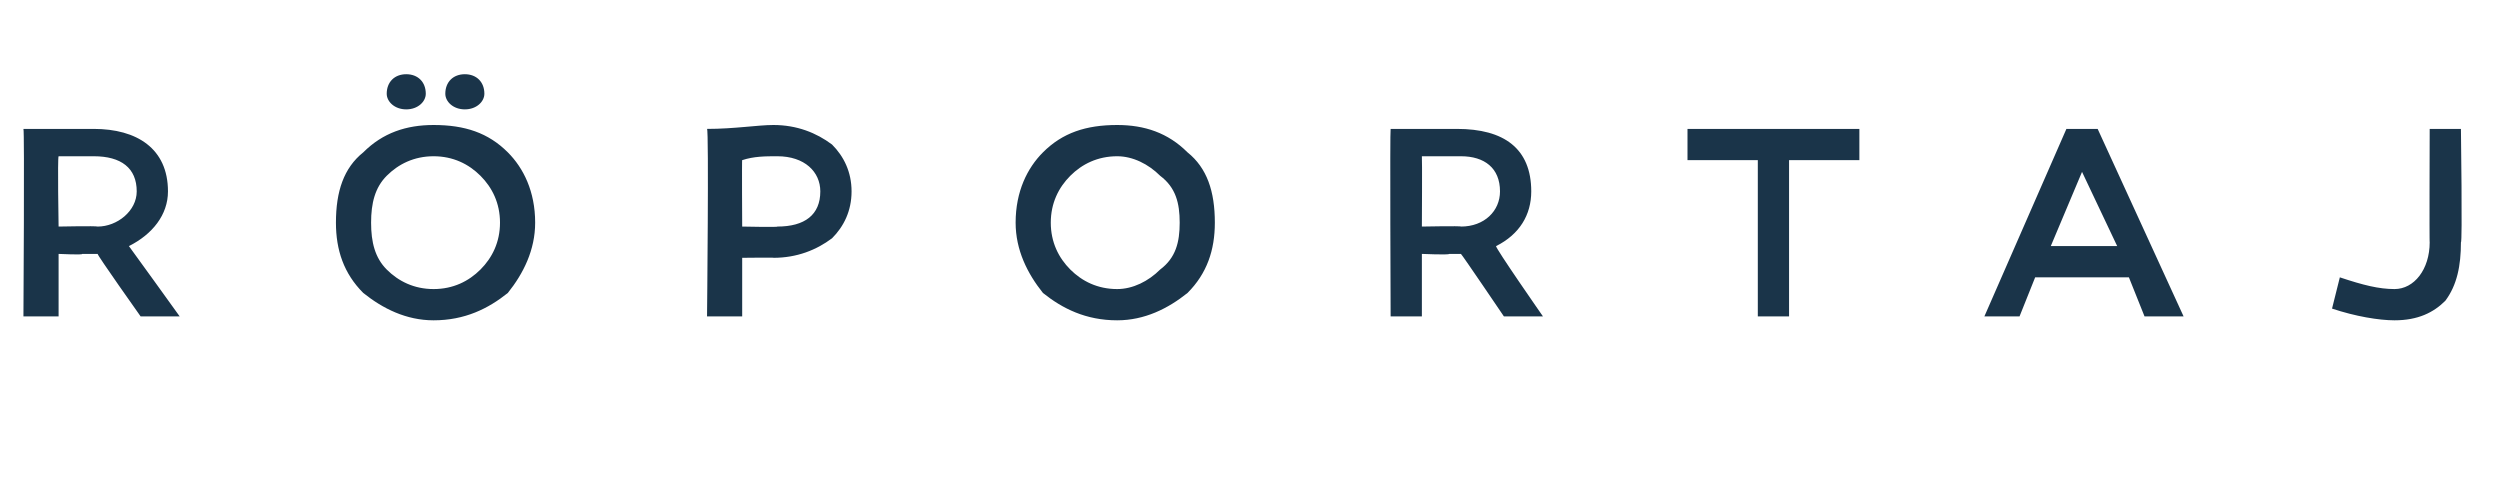 <?xml version="1.0" standalone="no"?><!DOCTYPE svg PUBLIC "-//W3C//DTD SVG 1.1//EN" "http://www.w3.org/Graphics/SVG/1.1/DTD/svg11.dtd"><svg xmlns="http://www.w3.org/2000/svg" version="1.1" width="64px" height="12.8px" viewBox="0 0 64 12.8">  <desc>R PORTAJ</desc>  <defs/>  <g id="Polygon52821">    <path d="M 2.5 6.5 C 2.4 6.5 2.3 6.5 2.1 6.5 C 2.14 6.53 1.5 6.5 1.5 6.5 L 1.5 8.1 L 0.6 8.1 C 0.6 8.1 0.63 3.31 0.6 3.3 C 1.4 3.3 2 3.3 2.4 3.3 C 3.5 3.3 4.3 3.8 4.3 4.9 C 4.3 5.5 3.9 6 3.3 6.3 C 3.32 6.32 4.6 8.1 4.6 8.1 L 3.6 8.1 C 3.6 8.1 2.48 6.52 2.5 6.5 Z M 2.5 5.8 C 3 5.8 3.5 5.4 3.5 4.9 C 3.5 4.3 3.1 4 2.4 4 C 2.2 4 1.9 4 1.5 4 C 1.47 4.04 1.5 5.8 1.5 5.8 C 1.5 5.8 2.46 5.78 2.5 5.8 Z M 9.9 2.4 C 9.9 2.1 10.1 1.9 10.4 1.9 C 10.7 1.9 10.9 2.1 10.9 2.4 C 10.9 2.6 10.7 2.8 10.4 2.8 C 10.1 2.8 9.9 2.6 9.9 2.4 Z M 11.4 2.4 C 11.4 2.1 11.6 1.9 11.9 1.9 C 12.2 1.9 12.4 2.1 12.4 2.4 C 12.4 2.6 12.2 2.8 11.9 2.8 C 11.6 2.8 11.4 2.6 11.4 2.4 Z M 11.1 3.2 C 11.9 3.2 12.5 3.4 13 3.9 C 13.4 4.3 13.7 4.9 13.7 5.7 C 13.7 6.4 13.4 7 13 7.5 C 12.5 7.9 11.9 8.2 11.1 8.2 C 10.4 8.2 9.8 7.9 9.3 7.5 C 8.8 7 8.6 6.4 8.6 5.7 C 8.6 4.9 8.8 4.3 9.3 3.9 C 9.8 3.4 10.4 3.2 11.1 3.2 Z M 11.1 7.4 C 11.6 7.4 12 7.2 12.3 6.9 C 12.6 6.6 12.8 6.2 12.8 5.7 C 12.8 5.2 12.6 4.8 12.3 4.5 C 12 4.2 11.6 4 11.1 4 C 10.6 4 10.2 4.2 9.9 4.5 C 9.6 4.8 9.5 5.2 9.5 5.7 C 9.5 6.2 9.6 6.6 9.9 6.9 C 10.2 7.2 10.6 7.4 11.1 7.4 Z M 21.3 3.7 C 21.6 4 21.8 4.4 21.8 4.9 C 21.8 5.4 21.6 5.8 21.3 6.1 C 20.9 6.4 20.4 6.6 19.8 6.6 C 19.85 6.59 19 6.6 19 6.6 L 19 8.1 L 18.1 8.1 C 18.1 8.1 18.15 3.31 18.1 3.3 C 18.8 3.3 19.4 3.2 19.8 3.2 C 20.4 3.2 20.9 3.4 21.3 3.7 Z M 19.9 5.8 C 20.6 5.8 21 5.5 21 4.9 C 21 4.4 20.6 4 19.9 4 C 19.6 4 19.3 4 19 4.1 C 18.99 4.05 19 5.8 19 5.8 C 19 5.8 19.94 5.82 19.9 5.8 Z M 28.6 3.2 C 29.3 3.2 29.9 3.4 30.4 3.9 C 30.9 4.3 31.1 4.9 31.1 5.7 C 31.1 6.4 30.9 7 30.4 7.5 C 29.9 7.9 29.3 8.2 28.6 8.2 C 27.8 8.2 27.2 7.9 26.7 7.5 C 26.3 7 26 6.4 26 5.7 C 26 4.9 26.3 4.3 26.7 3.9 C 27.2 3.4 27.8 3.2 28.6 3.2 Z M 28.6 7.4 C 29 7.4 29.4 7.2 29.7 6.9 C 30.1 6.6 30.2 6.2 30.2 5.7 C 30.2 5.2 30.1 4.8 29.7 4.5 C 29.4 4.2 29 4 28.6 4 C 28.1 4 27.7 4.2 27.4 4.5 C 27.1 4.8 26.9 5.2 26.9 5.7 C 26.9 6.2 27.1 6.6 27.4 6.9 C 27.7 7.2 28.1 7.4 28.6 7.4 Z M 37.4 6.5 C 37.4 6.5 37.2 6.5 37.1 6.5 C 37.09 6.53 36.4 6.5 36.4 6.5 L 36.4 8.1 L 35.6 8.1 C 35.6 8.1 35.58 3.31 35.6 3.3 C 36.3 3.3 36.9 3.3 37.3 3.3 C 38.5 3.3 39.2 3.8 39.2 4.9 C 39.2 5.5 38.9 6 38.3 6.3 C 38.26 6.32 39.5 8.1 39.5 8.1 L 38.5 8.1 C 38.5 8.1 37.43 6.52 37.4 6.5 Z M 37.4 5.8 C 38 5.8 38.4 5.4 38.4 4.9 C 38.4 4.3 38 4 37.4 4 C 37.2 4 36.8 4 36.4 4 C 36.41 4.04 36.4 5.8 36.4 5.8 C 36.4 5.8 37.41 5.78 37.4 5.8 Z M 45.8 8.1 L 45 8.1 L 45 4.1 L 43.2 4.1 L 43.2 3.3 L 47.6 3.3 L 47.6 4.1 L 45.8 4.1 L 45.8 8.1 Z M 51.7 8.1 L 50.8 8.1 L 52.9 3.3 L 53.7 3.3 L 55.9 8.1 L 54.9 8.1 L 54.5 7.1 L 52.1 7.1 L 51.7 8.1 Z M 52.5 6.3 L 54.2 6.3 L 53.3 4.4 L 52.5 6.3 Z M 63 6.2 C 63 6.8 62.9 7.3 62.6 7.7 C 62.3 8 61.9 8.2 61.3 8.2 C 60.9 8.2 60.3 8.1 59.7 7.9 C 59.7 7.9 59.9 7.1 59.9 7.1 C 60.5 7.3 60.9 7.4 61.3 7.4 C 61.8 7.4 62.2 6.9 62.2 6.2 C 62.19 6.24 62.2 3.3 62.2 3.3 L 63 3.3 C 63 3.3 63.04 6.24 63 6.2 Z " stroke="none" fill="#1a3449"/>  </g></svg>